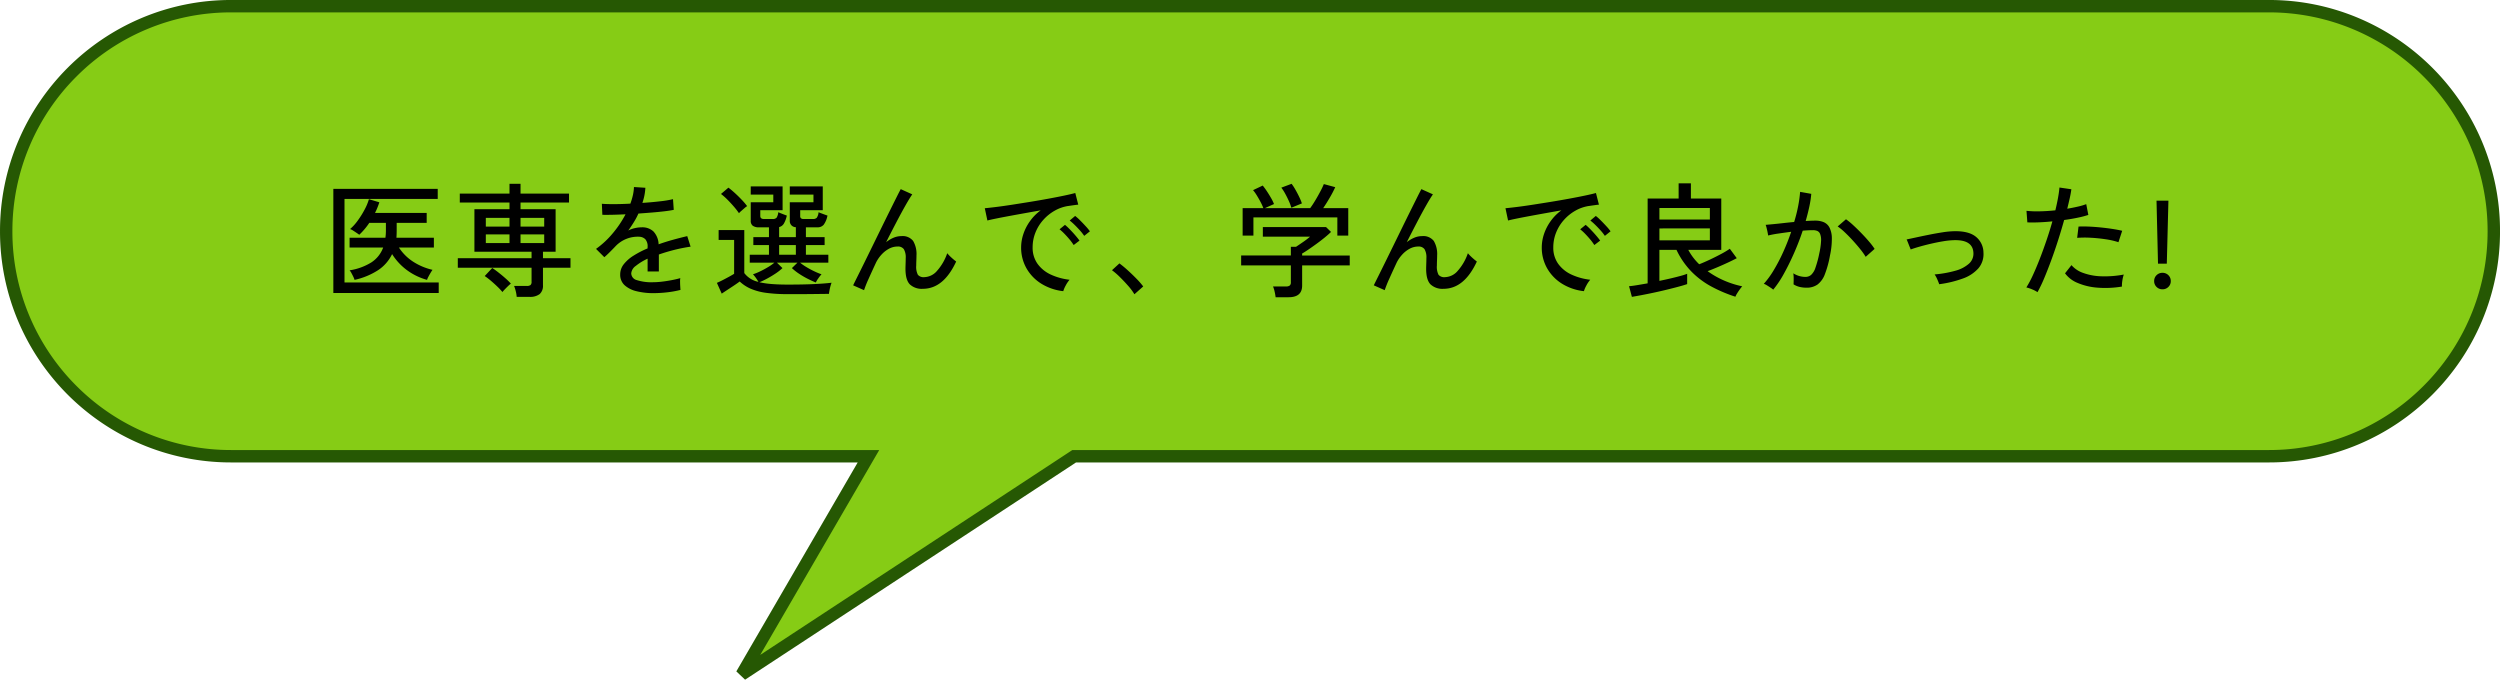 <svg xmlns="http://www.w3.org/2000/svg" width="605.002" height="164.485" viewBox="0 0 605.002 164.485"><defs><style>.a{fill:#86cc15;}.b{fill:#265803;}</style></defs><g transform="translate(-657 -6167.379)"><path class="a" d="M-16529.832-121.588h-154.209a54.456,54.456,0,0,1-54.461-54.455,54.459,54.459,0,0,1,54.461-54.455h493.082a54.457,54.457,0,0,1,54.459,54.455,54.454,54.454,0,0,1-54.459,54.455h-289.086l-80.469,52.821Z" transform="translate(17397.002 6399.377)"/><path class="b" d="M-16559.691-67.513l-2.119-2.007,29.373-50.568h-151.6a55.621,55.621,0,0,1-21.783-4.4,55.981,55.981,0,0,1-9.506-5.159,56.322,56.322,0,0,1-8.281-6.831,56.407,56.407,0,0,1-6.832-8.28,55.915,55.915,0,0,1-5.16-9.505,55.615,55.615,0,0,1-4.4-21.782,55.61,55.61,0,0,1,4.4-21.78,55.923,55.923,0,0,1,5.16-9.505,56.413,56.413,0,0,1,6.832-8.28,56.325,56.325,0,0,1,8.281-6.832,55.979,55.979,0,0,1,9.506-5.159,55.615,55.615,0,0,1,21.783-4.4h493.082a55.618,55.618,0,0,1,21.783,4.4,56.016,56.016,0,0,1,9.506,5.159,56.312,56.312,0,0,1,8.28,6.832,56.286,56.286,0,0,1,6.832,8.28,55.915,55.915,0,0,1,5.159,9.505,55.592,55.592,0,0,1,4.4,21.78,55.6,55.6,0,0,1-4.4,21.782,55.91,55.91,0,0,1-5.159,9.505,56.283,56.283,0,0,1-6.832,8.28,56.355,56.355,0,0,1-8.28,6.831,55.985,55.985,0,0,1-9.507,5.159,55.616,55.616,0,0,1-21.782,4.4H-16479.6ZM-16684.041-229a52.64,52.64,0,0,0-20.615,4.161,52.814,52.814,0,0,0-16.834,11.35,52.773,52.773,0,0,0-11.35,16.833,52.608,52.608,0,0,0-4.162,20.612,52.614,52.614,0,0,0,4.162,20.613,52.769,52.769,0,0,0,11.35,16.833,52.791,52.791,0,0,0,16.834,11.349,52.645,52.645,0,0,0,20.615,4.16h156.814l-1.309,2.253-27.49,47.327,75.531-49.58h289.535a52.637,52.637,0,0,0,20.614-4.16,52.778,52.778,0,0,0,16.834-11.349,52.769,52.769,0,0,0,11.35-16.833,52.63,52.63,0,0,0,4.161-20.613,52.624,52.624,0,0,0-4.161-20.612,52.773,52.773,0,0,0-11.35-16.833,52.792,52.792,0,0,0-16.834-11.35,52.632,52.632,0,0,0-20.614-4.161Z" transform="translate(17397.002 6399.377)"/><path d="M2.67,1.29v-25.2H27.93v2.43H5.37V-1.26h22.8V1.29ZM7.8-1.89a4.784,4.784,0,0,0-.315-.8q-.225-.465-.465-.9A2.875,2.875,0,0,0,6.6-4.2a14,14,0,0,0,5.295-1.935A7.272,7.272,0,0,0,14.73-9.72H6.6v-2.37h8.67q.06-.42.09-.87t.03-.93v-1.8H11.37a16.242,16.242,0,0,1-2.43,2.88q-.24-.18-.66-.465t-.84-.555a2.991,2.991,0,0,0-.72-.36,11.555,11.555,0,0,0,1.86-2.055,21.651,21.651,0,0,0,1.665-2.67,12.486,12.486,0,0,0,1.035-2.5l2.52.75a17.07,17.07,0,0,1-1.05,2.58H25.26v2.4H18v1.8q0,.45-.015.9t-.045.9H27v2.37H18.54a11.76,11.76,0,0,0,3.345,3.36A14.694,14.694,0,0,0,26.67-4.32a8.551,8.551,0,0,0-.465.72q-.285.48-.54.96a3.281,3.281,0,0,0-.315.75,14.836,14.836,0,0,1-4.905-2.385A14.187,14.187,0,0,1,16.89-8.13,9.664,9.664,0,0,1,13.59-4.3,17.259,17.259,0,0,1,7.8-1.89ZM47.04,2.22A7.537,7.537,0,0,0,46.815.855,8.075,8.075,0,0,0,46.41-.42h3.06a1.489,1.489,0,0,0,.9-.21.984.984,0,0,0,.27-.81V-4.83H32.79V-7.14H50.64V-8.7H36.81V-18.99H45.3v-1.62H33.27v-2.16H45.3v-2.37h2.67v2.37H59.7v2.16H47.97v1.62h8.49V-8.7H53.4v1.56h6.66v2.31H53.4V-.6a2.664,2.664,0,0,1-.8,2.145,3.772,3.772,0,0,1-2.475.675ZM43.59,1.05a13.759,13.759,0,0,0-1.215-1.3Q41.64-.96,40.83-1.65A16.51,16.51,0,0,0,39.3-2.82l1.83-1.95q.72.48,1.56,1.14t1.62,1.35A16.422,16.422,0,0,1,45.63-.99a8.965,8.965,0,0,0-.675.6q-.405.39-.78.78A8.755,8.755,0,0,0,43.59,1.05ZM39.57-10.8H45.3v-2.1H39.57Zm8.4,0H53.7v-2.1H47.97Zm-8.4-3.99H45.3v-2.1H39.57Zm8.4,0H53.7v-2.1H47.97ZM80.19,1.32A16.849,16.849,0,0,1,76.05.855,6.531,6.531,0,0,1,73.155-.6,3.4,3.4,0,0,1,72.09-3.21a3.954,3.954,0,0,1,.87-2.475A9.181,9.181,0,0,1,75.345-7.77,22.685,22.685,0,0,1,78.72-9.51v-.33a2.587,2.587,0,0,0-.555-1.89,2.185,2.185,0,0,0-1.425-.6,7.437,7.437,0,0,0-3.06.48,7.442,7.442,0,0,0-2.79,1.89q-.54.57-1.29,1.32T68.25-7.38L66.24-9.39a21.38,21.38,0,0,0,4.005-3.72,25.14,25.14,0,0,0,3.135-4.65q-1.83.09-3.345.12t-2.265,0l-.12-2.67q.96.09,2.835.09t4.065-.12a15.6,15.6,0,0,0,.615-2.07,10.657,10.657,0,0,0,.255-1.95l2.76.18a13.194,13.194,0,0,1-.72,3.66q2.31-.15,4.335-.39a25.105,25.105,0,0,0,3.075-.51l.18,2.58q-.84.18-2.205.345t-3,.3q-1.635.135-3.345.255a16.992,16.992,0,0,1-1.11,2.085q-.66,1.065-1.35,2.025a6.113,6.113,0,0,1,1.6-.585,7.755,7.755,0,0,1,1.665-.195,3.943,3.943,0,0,1,2.82.99,4.792,4.792,0,0,1,1.26,3.12q1.77-.63,3.585-1.125t3.345-.855l.81,2.55a39.152,39.152,0,0,0-4.02.8q-1.95.5-3.66,1.1v4.11H78.72V-7.02a13.516,13.516,0,0,0-2.865,1.755A2.477,2.477,0,0,0,74.76-3.48a1.749,1.749,0,0,0,1.365,1.65,11.566,11.566,0,0,0,3.885.51,18.72,18.72,0,0,0,2.13-.135q1.17-.135,2.355-.36t2.145-.5a3.934,3.934,0,0,0-.06.795q0,.525.03,1.065t.06.87V.54a23.116,23.116,0,0,1-3.24.585A29.207,29.207,0,0,1,80.19,1.32Zm32.49.24a37.793,37.793,0,0,1-5.28-.315,14.307,14.307,0,0,1-3.72-.99A9.3,9.3,0,0,1,101.01-1.5q-.51.39-1.32.93T98.055.51q-.825.54-1.395.93L95.49-1.17q.51-.21,1.305-.615t1.59-.84q.795-.435,1.275-.735v-8.19H95.91v-2.4h6.21V-3.54a5.731,5.731,0,0,0,3.42,2.13,9.572,9.572,0,0,0-.615-.96,7,7,0,0,0-.705-.87,14.027,14.027,0,0,0,1.725-.705q.975-.465,1.92-1.035a11.9,11.9,0,0,0,1.545-1.08h-5.97V-7.98h4.65v-2.34h-3.78v-1.92h3.78v-2.37h-2.4a2.42,2.42,0,0,1-1.53-.39,1.455,1.455,0,0,1-.48-1.2v-4.47h5.46v-1.86h-5.46v-1.98h7.71v5.76h-5.4v1.41q0,.72.9.72h2.07a1.253,1.253,0,0,0,.96-.3,2.838,2.838,0,0,0,.42-1.35q.18.09.6.255l.84.33q.42.165.63.225a6.192,6.192,0,0,1-.735,1.98,1.776,1.776,0,0,1-1.125.81v2.43h4.05v-2.4a1.471,1.471,0,0,1-1.47-1.56v-4.47h5.73v-1.86h-5.73v-1.98h7.98v5.76h-5.46v1.41a.692.692,0,0,0,.195.555,1.058,1.058,0,0,0,.675.165h2.19a1.26,1.26,0,0,0,.945-.3,2.7,2.7,0,0,0,.435-1.35q.18.09.615.255t.885.33q.45.165.66.225a5.454,5.454,0,0,1-.9,2.205,1.884,1.884,0,0,1-1.53.645h-2.79v2.37h4.53v1.92h-4.53v2.34h5.43v1.92h-6.84a11.9,11.9,0,0,0,1.545,1.08A21.17,21.17,0,0,0,119.1-3.945a16.154,16.154,0,0,0,1.71.705,7.724,7.724,0,0,0-.765.96,6,6,0,0,0-.615,1.02q-.9-.36-2-.915a19.889,19.889,0,0,1-2.1-1.23A12.689,12.689,0,0,1,113.64-4.74l1.35-1.32h-4.98l1.35,1.32a12.209,12.209,0,0,1-1.62,1.275q-.96.645-2.01,1.215a18.639,18.639,0,0,1-1.95.93,20.472,20.472,0,0,0,2.985.435q1.695.135,3.915.135,3.63,0,6.225-.12t4.335-.33a7.033,7.033,0,0,0-.24.735q-.15.525-.255,1.08t-.135.885q-.75,0-1.935.015l-2.58.03q-1.4.015-2.805.015ZM100.83-18.03a16.524,16.524,0,0,0-1.23-1.59q-.75-.87-1.575-1.7A14.708,14.708,0,0,0,96.48-22.68l1.8-1.53q.72.54,1.575,1.32t1.65,1.62a16.841,16.841,0,0,1,1.305,1.53,4.641,4.641,0,0,0-.615.465q-.4.345-.795.69A6.214,6.214,0,0,0,100.83-18.03Zm9.72,10.05h4.05v-2.34h-4.05ZM131.1.6,128.46-.57q.33-.69,1.035-2.1t1.635-3.3q.93-1.89,1.98-4.035l2.1-4.29q1.05-2.145,1.995-4.05t1.665-3.345q.72-1.44,1.11-2.16l2.79,1.26q-.63.9-1.65,2.7t-2.235,4.125q-1.215,2.325-2.445,4.755a7.678,7.678,0,0,1,1.8-1.08,4.847,4.847,0,0,1,1.89-.39,3.222,3.222,0,0,1,2.85,1.17,6.193,6.193,0,0,1,.81,3.51q0,.45-.03,1.2t-.03,1.23a4.254,4.254,0,0,0,.4,2.25,1.823,1.823,0,0,0,1.575.57,4.224,4.224,0,0,0,3.1-1.575A12.365,12.365,0,0,0,151.23-8.34a10.665,10.665,0,0,0,1.065,1.095,14.249,14.249,0,0,0,1.1.915q-3.06,6.6-8.07,6.6a4.206,4.206,0,0,1-3.15-1.08q-1.05-1.08-1.05-3.78,0-.24.015-.72t.03-.99q.015-.51.015-.84a3.939,3.939,0,0,0-.45-2.175,1.733,1.733,0,0,0-1.53-.645,4.35,4.35,0,0,0-2.085.54,6.787,6.787,0,0,0-1.83,1.455A8.193,8.193,0,0,0,133.95-5.97q-1.02,2.19-1.77,3.87A28.7,28.7,0,0,0,131.1.6Zm48.21.24a12.663,12.663,0,0,1-5.295-1.8,10.5,10.5,0,0,1-3.6-3.72,10.082,10.082,0,0,1-1.3-5.1,10.233,10.233,0,0,1,.51-3.105A11.679,11.679,0,0,1,171.2-16.02a11.515,11.515,0,0,1,2.655-2.7q-1.86.33-3.78.675t-3.705.675q-1.785.33-3.2.615t-2.22.495l-.63-2.97q.99-.09,2.7-.3t3.84-.54q2.13-.33,4.41-.7t4.41-.765q2.13-.39,3.84-.75t2.7-.63l.72,2.82q-.39.03-1.035.12t-1.455.21a9.475,9.475,0,0,0-3.255,1.155,10.9,10.9,0,0,0-2.745,2.235,10.261,10.261,0,0,0-1.875,3.045A9.521,9.521,0,0,0,171.9-9.78a6.65,6.65,0,0,0,1.2,4.02,8.162,8.162,0,0,0,3.225,2.6A14.794,14.794,0,0,0,180.84-1.92a7.182,7.182,0,0,0-.93,1.38A7.175,7.175,0,0,0,179.31.84Zm5.07-13.38a10.986,10.986,0,0,0-1.02-1.3q-.63-.705-1.29-1.35a14.453,14.453,0,0,0-1.2-1.065l1.32-1.11a11.78,11.78,0,0,1,1.185,1.065q.705.705,1.365,1.425a13.032,13.032,0,0,1,1.02,1.23Zm-2.55,2.22a12.039,12.039,0,0,0-.99-1.35q-.6-.72-1.245-1.38a12,12,0,0,0-1.185-1.08l1.32-1.08a14.657,14.657,0,0,1,1.17,1.1q.69.705,1.335,1.455t1.005,1.26Zm14.7,11.91a13.224,13.224,0,0,0-1.5-2.025q-.96-1.095-2.01-2.13A17.089,17.089,0,0,0,191.1-4.23l1.8-1.65a25.812,25.812,0,0,1,2.025,1.68q1.125,1.02,2.145,2.07A17.9,17.9,0,0,1,198.66-.3Zm34.17.72a12.039,12.039,0,0,0-.24-1.365A6.38,6.38,0,0,0,230.07-.3h3.15a1.413,1.413,0,0,0,.9-.225.989.989,0,0,0,.27-.795V-5.4H222.36V-7.8h12.03V-9.9h1.26q.72-.48,1.7-1.155a19.04,19.04,0,0,0,1.695-1.3H227.61v-2.31h15.3l1.2,1.17q-.57.57-1.485,1.32t-1.965,1.515q-1.05.765-1.98,1.4t-1.56.99v.48h11.52v2.4H237.12V-.51q0,2.82-3.27,2.82ZM222.72-12.6v-6.66h5.01a12.128,12.128,0,0,0-.675-1.485q-.435-.825-.915-1.6a9.486,9.486,0,0,0-.9-1.26l2.34-1.11a16,16,0,0,1,.99,1.35q.54.81,1.02,1.65a10.8,10.8,0,0,1,.72,1.47l-2.19.99h10.95q.54-.72,1.2-1.815t1.245-2.205a18.726,18.726,0,0,0,.855-1.8l2.76.75a27.051,27.051,0,0,1-1.305,2.5Q243-20.4,242.22-19.26h6.06v6.66h-2.64v-4.41H225.33v4.41Zm11.79-6.75a11.467,11.467,0,0,0-.585-1.575q-.405-.915-.9-1.815a10.8,10.8,0,0,0-.945-1.47l2.49-.93a12.01,12.01,0,0,1,.915,1.41q.5.87.93,1.77a12.17,12.17,0,0,1,.645,1.56ZM257.1.6,254.46-.57q.33-.69,1.035-2.1t1.635-3.3q.93-1.89,1.98-4.035l2.1-4.29q1.05-2.145,1.995-4.05t1.665-3.345q.72-1.44,1.11-2.16l2.79,1.26q-.63.9-1.65,2.7t-2.235,4.125q-1.215,2.325-2.445,4.755a7.678,7.678,0,0,1,1.8-1.08,4.847,4.847,0,0,1,1.89-.39,3.222,3.222,0,0,1,2.85,1.17,6.193,6.193,0,0,1,.81,3.51q0,.45-.03,1.2t-.03,1.23a4.254,4.254,0,0,0,.4,2.25,1.822,1.822,0,0,0,1.575.57,4.224,4.224,0,0,0,3.105-1.575A12.366,12.366,0,0,0,277.23-8.34,10.663,10.663,0,0,0,278.3-7.245a14.244,14.244,0,0,0,1.1.915q-3.06,6.6-8.07,6.6a4.206,4.206,0,0,1-3.15-1.08q-1.05-1.08-1.05-3.78,0-.24.015-.72t.03-.99q.015-.51.015-.84a3.94,3.94,0,0,0-.45-2.175,1.733,1.733,0,0,0-1.53-.645,4.35,4.35,0,0,0-2.085.54,6.787,6.787,0,0,0-1.83,1.455A8.192,8.192,0,0,0,259.95-5.97q-1.02,2.19-1.77,3.87A28.7,28.7,0,0,0,257.1.6Zm48.21.24a12.663,12.663,0,0,1-5.295-1.8,10.5,10.5,0,0,1-3.6-3.72,10.082,10.082,0,0,1-1.305-5.1,10.233,10.233,0,0,1,.51-3.105A11.679,11.679,0,0,1,297.2-16.02a11.515,11.515,0,0,1,2.655-2.7q-1.86.33-3.78.675t-3.705.675q-1.785.33-3.195.615t-2.22.495l-.63-2.97q.99-.09,2.7-.3t3.84-.54q2.13-.33,4.41-.7t4.41-.765q2.13-.39,3.84-.75t2.7-.63l.72,2.82q-.39.03-1.035.12t-1.455.21a9.475,9.475,0,0,0-3.255,1.155,10.9,10.9,0,0,0-2.745,2.235,10.26,10.26,0,0,0-1.875,3.045A9.521,9.521,0,0,0,297.9-9.78a6.65,6.65,0,0,0,1.2,4.02,8.162,8.162,0,0,0,3.225,2.6A14.794,14.794,0,0,0,306.84-1.92a7.18,7.18,0,0,0-.93,1.38A7.175,7.175,0,0,0,305.31.84Zm5.07-13.38a10.986,10.986,0,0,0-1.02-1.3q-.63-.705-1.29-1.35a14.451,14.451,0,0,0-1.2-1.065l1.32-1.11a11.778,11.778,0,0,1,1.185,1.065q.705.705,1.365,1.425a13.033,13.033,0,0,1,1.02,1.23Zm-2.55,2.22a12.038,12.038,0,0,0-.99-1.35q-.6-.72-1.245-1.38a12,12,0,0,0-1.185-1.08l1.32-1.08a14.663,14.663,0,0,1,1.17,1.1q.69.705,1.335,1.455t1.005,1.26Zm9.09,12.54-.69-2.58q.78-.06,1.95-.255t2.55-.435V-21.57h7.5v-3.69h2.97v3.69h7.35V-9.15h-7.98a13.512,13.512,0,0,0,1.17,1.83,14.227,14.227,0,0,0,1.47,1.65q1.08-.42,2.49-1.08t2.76-1.38a21.144,21.144,0,0,0,2.16-1.29l1.68,2.28q-.84.45-2.055,1.02t-2.52,1.125q-1.3.555-2.475,1a20.867,20.867,0,0,0,4.02,2.28,22.373,22.373,0,0,0,4.35,1.38q-.24.27-.6.765t-.66.99a4.226,4.226,0,0,0-.39.765A34.3,34.3,0,0,1,336.12-.3,20.243,20.243,0,0,1,331.3-3.93a19.37,19.37,0,0,1-3.585-5.22h-4.14v7.5q1.47-.3,2.805-.615t2.37-.6a14.452,14.452,0,0,0,1.545-.5V-.87q-.87.3-2.22.66t-2.895.735Q323.64.9,322.08,1.23t-2.91.585Q317.82,2.07,316.92,2.22Zm6.66-13.68h12.21v-2.88H323.58Zm0-5.04h12.21v-2.79H323.58ZM351.12.48a4.457,4.457,0,0,0-.63-.48q-.45-.3-.915-.585a2.668,2.668,0,0,0-.735-.345,21.16,21.16,0,0,0,2.43-3.345,42.546,42.546,0,0,0,2.28-4.38q1.08-2.385,1.92-4.875-1.62.21-3.135.435a24.657,24.657,0,0,0-2.445.465q-.03-.27-.135-.795t-.24-1.05a5.763,5.763,0,0,0-.225-.735q.72-.06,1.83-.165t2.43-.255q1.32-.15,2.64-.27a36.641,36.641,0,0,0,.96-3.81,30.08,30.08,0,0,0,.48-3.48l2.7.48a24.205,24.205,0,0,1-.48,3.135q-.36,1.665-.87,3.435,1.41-.09,2.31-.09a5.233,5.233,0,0,1,2.055.375,2.839,2.839,0,0,1,1.395,1.305,5.831,5.831,0,0,1,.57,2.565,18.7,18.7,0,0,1-.45,4.185,24.071,24.071,0,0,1-1.245,4.56,5.555,5.555,0,0,1-1.77,2.475A4.487,4.487,0,0,1,359.16,0a7.182,7.182,0,0,1-1.62-.18,4.9,4.9,0,0,1-1.5-.63q.03-.54.03-1.35a7.859,7.859,0,0,0-.09-1.32,5.471,5.471,0,0,0,2.91.87,2.13,2.13,0,0,0,1.395-.48,4.054,4.054,0,0,0,1.05-1.725,25.805,25.805,0,0,0,.945-3.525,17.61,17.61,0,0,0,.42-2.97,4.015,4.015,0,0,0-.225-1.68,1.339,1.339,0,0,0-.705-.75,2.816,2.816,0,0,0-1.05-.18q-.48,0-1.11.03t-1.35.09q-.93,2.79-2.13,5.505t-2.475,5A24.471,24.471,0,0,1,351.12.48ZM373.5-7.47a16.69,16.69,0,0,0-1.335-1.875q-.855-1.065-1.845-2.145t-1.935-1.965a13.475,13.475,0,0,0-1.665-1.365l2.01-1.74a16.57,16.57,0,0,1,1.755,1.44q.975.9,1.98,1.935t1.86,2.04A16.735,16.735,0,0,1,375.66-9.39ZM391.29-.84q-.18-.54-.48-1.215a7.217,7.217,0,0,0-.63-1.155,26.6,26.6,0,0,0,5.04-.9,8.1,8.1,0,0,0,3.27-1.7A3.231,3.231,0,0,0,399.57-8.4q-.12-3.3-4.92-3.09a18.553,18.553,0,0,0-2.37.255q-1.38.225-2.88.57t-2.82.72q-1.32.375-2.19.7a3.3,3.3,0,0,0-.15-.39q-.15-.36-.33-.825t-.33-.825a2.631,2.631,0,0,0-.18-.39q.87-.18,2.325-.495t3.1-.645q1.65-.33,3.18-.57a20.987,20.987,0,0,1,2.55-.27q3.69-.15,5.505,1.245A4.974,4.974,0,0,1,402-8.49a5.305,5.305,0,0,1-1.245,3.825,9.077,9.077,0,0,1-3.78,2.46A26.793,26.793,0,0,1,391.29-.84Zm23.79,1.92a7.367,7.367,0,0,0-1.3-.675A8.064,8.064,0,0,0,412.38-.06a24.971,24.971,0,0,0,1.575-2.955Q414.78-4.8,415.62-6.96t1.635-4.5q.795-2.34,1.425-4.59-1.77.18-3.39.24t-2.67,0l-.21-2.79a24.312,24.312,0,0,0,3.135.12q1.845-.03,3.855-.24.39-1.62.645-3.03t.345-2.49l2.88.42q-.12.96-.39,2.16t-.6,2.55q1.38-.24,2.565-.51a14.279,14.279,0,0,0,2.025-.6l.51,2.61a22.061,22.061,0,0,1-2.52.66q-1.56.33-3.33.57-.66,2.37-1.455,4.86T418.41-6.66q-.87,2.37-1.71,4.365A32.884,32.884,0,0,1,415.08,1.08ZM435.51-.27a24.289,24.289,0,0,1-6,.255,15.04,15.04,0,0,1-4.77-1.155,7.083,7.083,0,0,1-3-2.31l1.56-1.98a6.564,6.564,0,0,0,2.79,1.875,13.967,13.967,0,0,0,4.35.825,24.67,24.67,0,0,0,5.52-.42,7.624,7.624,0,0,0-.345,1.455A7.424,7.424,0,0,0,435.51-.27Zm-.84-10.74a18.863,18.863,0,0,0-3.165-.72q-1.815-.27-3.63-.36a23.762,23.762,0,0,0-3.2.03l.33-2.73q1.05-.06,2.445,0t2.9.21q1.5.15,2.865.36t2.355.45Zm9.57,5.19-.36-15.24h2.88l-.39,15.24ZM445.32.39a1.966,1.966,0,0,1-1.425-.57,1.89,1.89,0,0,1-.585-1.41,1.926,1.926,0,0,1,.585-1.44,1.966,1.966,0,0,1,1.425-.57,1.965,1.965,0,0,1,1.425.57,1.926,1.926,0,0,1,.585,1.44,1.89,1.89,0,0,1-.585,1.41A1.965,1.965,0,0,1,445.32.39Z" transform="translate(734.999 6237)"/></g></svg>